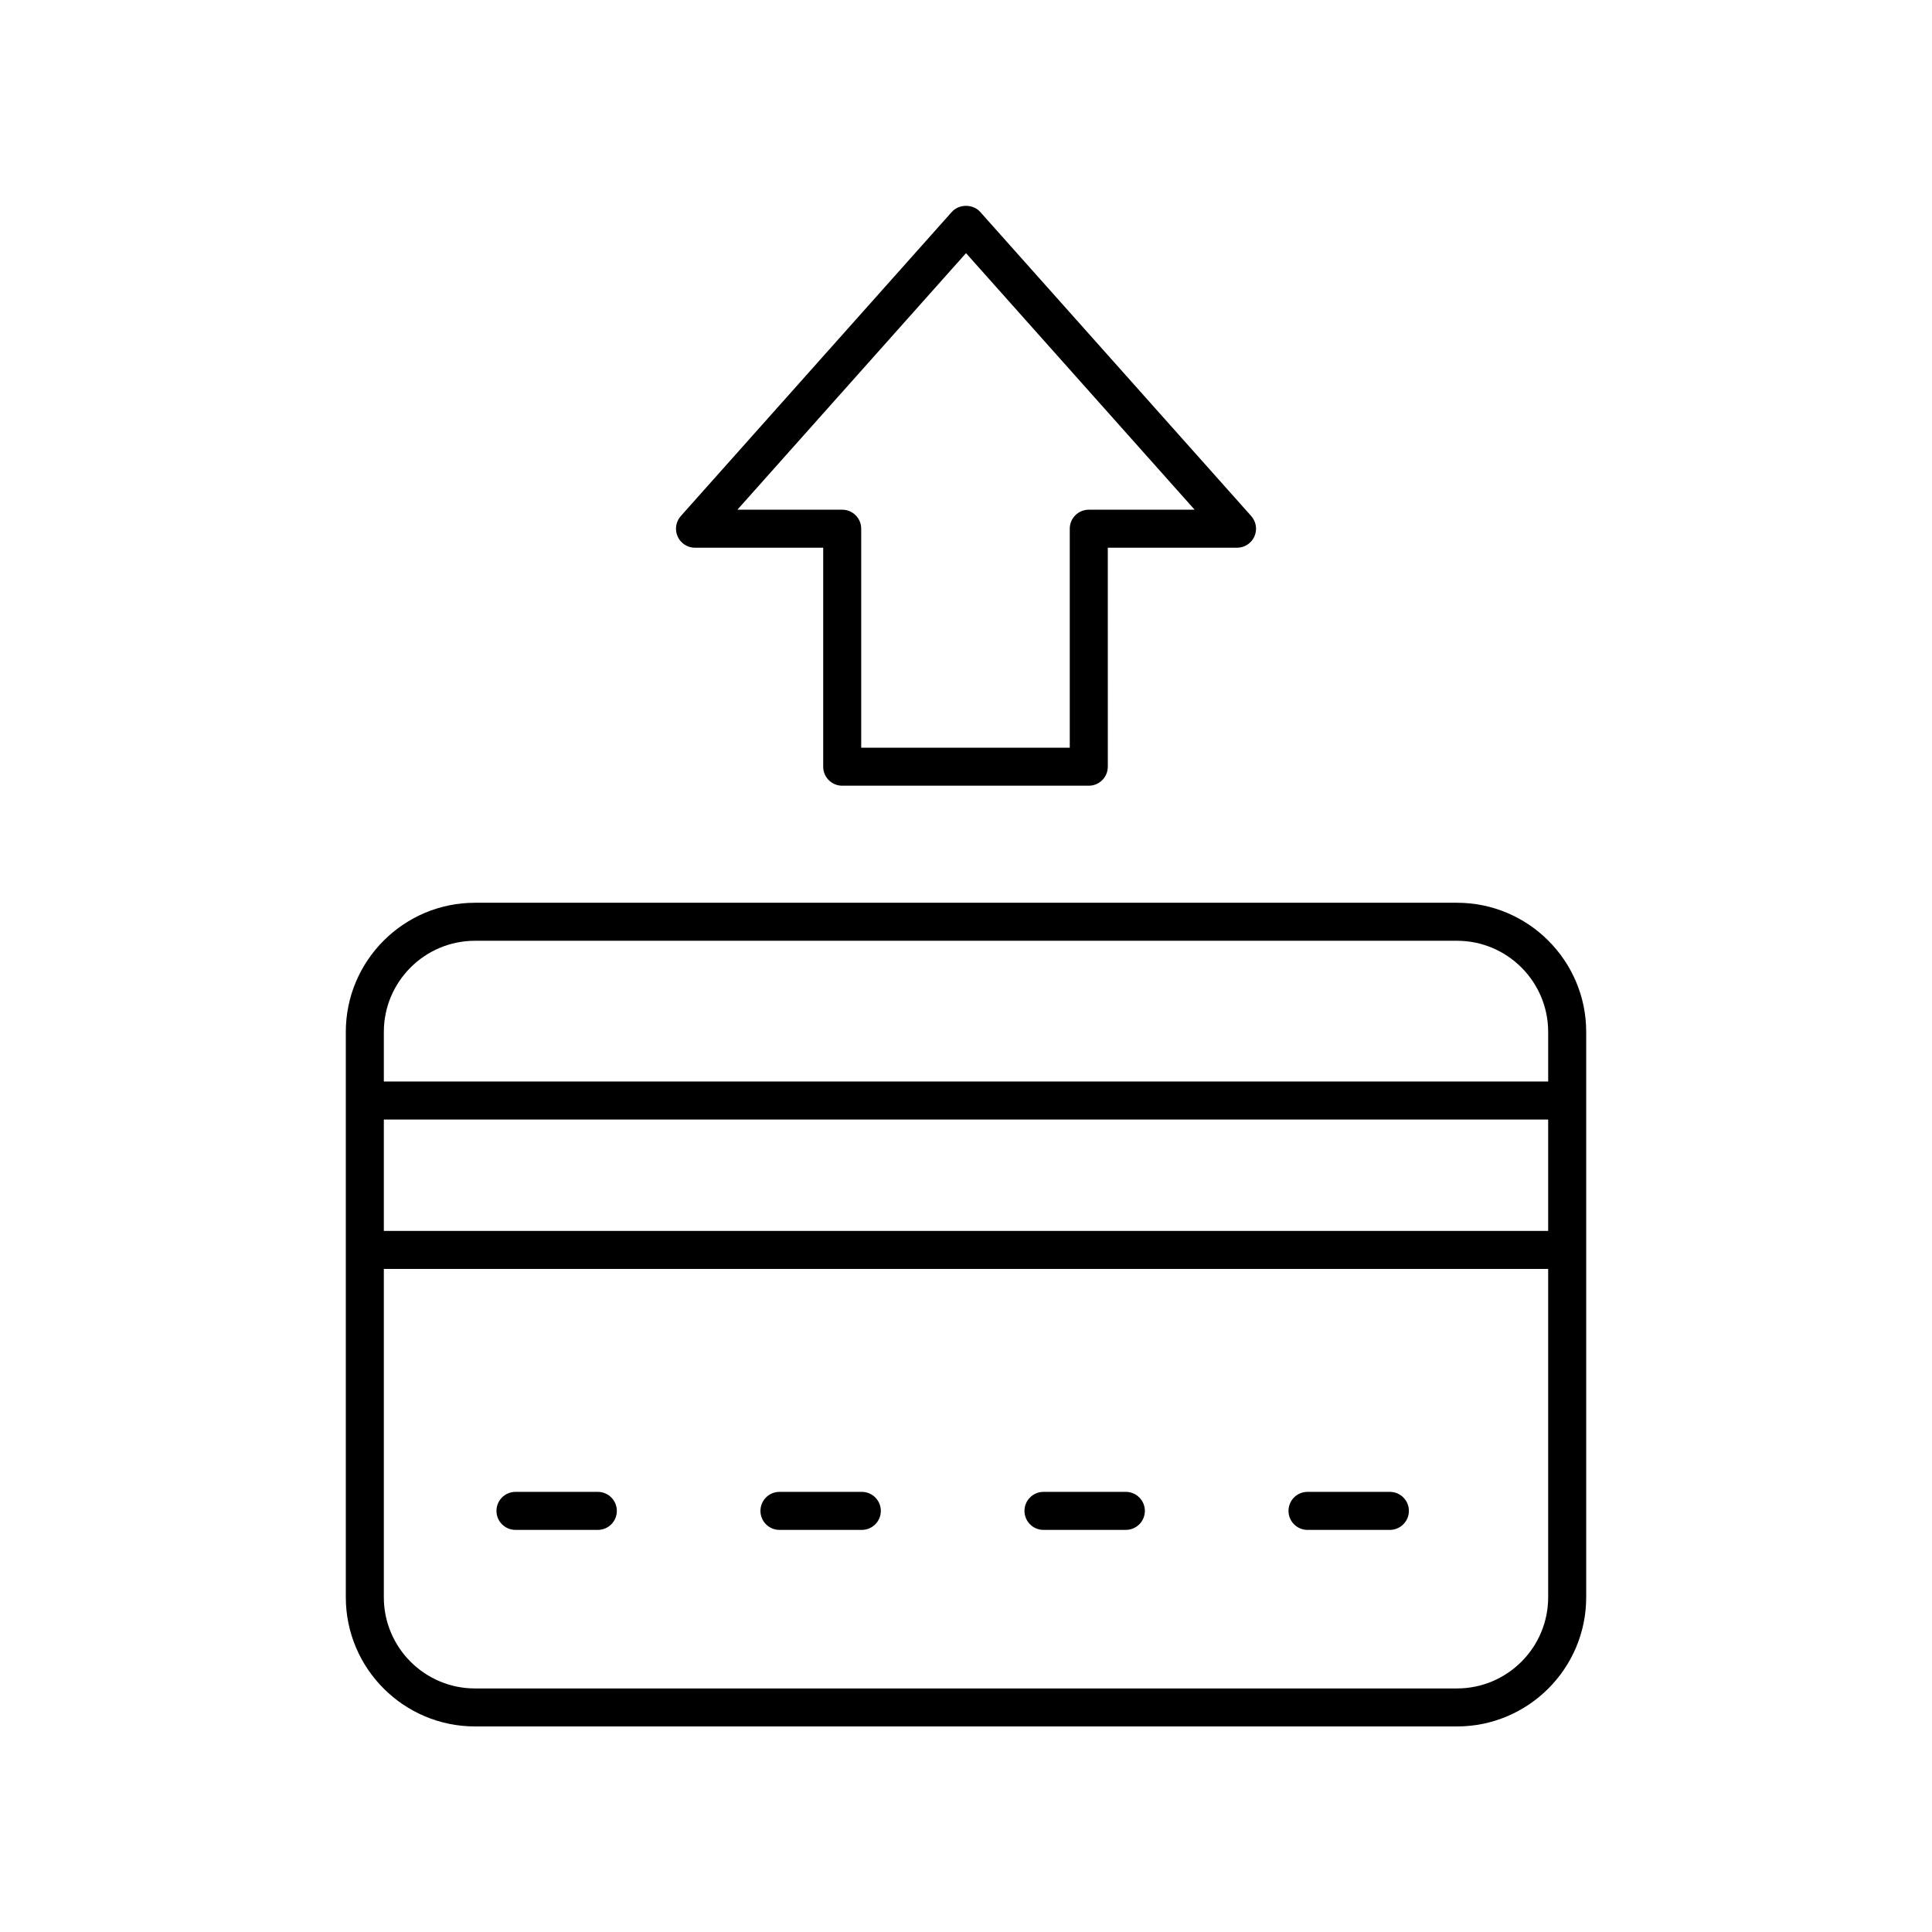 <?xml version="1.0" encoding="UTF-8"?>
<!-- Uploaded to: SVG Repo, www.svgrepo.com, Generator: SVG Repo Mixer Tools -->
<svg fill="#000000" width="800px" height="800px" version="1.1" viewBox="144 144 512 512" xmlns="http://www.w3.org/2000/svg">
 <g>
  <path d="m367.19 352.22h65.352c2.781 0 5.039-2.254 5.039-5.039l-0.004-58.027h34.25c1.984 0 3.785-1.168 4.598-2.977 0.812-1.812 0.484-3.93-0.836-5.414l-71.824-80.602c-1.914-2.144-5.609-2.144-7.523 0l-71.824 80.602c-1.32 1.484-1.648 3.602-0.836 5.414s2.613 2.977 4.598 2.977h33.977v58.027c-0.004 2.785 2.254 5.039 5.035 5.039zm-27.777-73.141 60.59-67.992 60.586 67.992h-28.051c-2.781 0-5.039 2.254-5.039 5.039v58.027h-55.27v-58.031c0-2.781-2.254-5.039-5.039-5.039z"/>
  <path d="m564.36 567.29v-149.82c0-18.875-15.359-34.23-34.234-34.23h-260.25c-18.875 0-34.234 15.355-34.234 34.23v149.82c0 18.875 15.359 34.234 34.234 34.234h260.25c18.875 0 34.234-15.359 34.234-34.234zm-318.64-126.6h308.56v29.516h-308.56zm24.156-47.375h260.25c13.32 0 24.156 10.836 24.156 24.156v13.145h-308.56v-13.145c0-13.32 10.836-24.156 24.156-24.156zm-24.156 173.98v-87.008h308.56v87.012c0 13.32-10.836 24.156-24.156 24.156h-260.25c-13.32 0-24.156-10.84-24.156-24.16z"/>
  <path d="m302.43 539.36h-21.824c-2.781 0-5.039 2.254-5.039 5.039 0 2.781 2.254 5.039 5.039 5.039h21.824c2.781 0 5.039-2.254 5.039-5.039 0-2.781-2.254-5.039-5.039-5.039z"/>
  <path d="m372.39 539.36h-21.824c-2.781 0-5.039 2.254-5.039 5.039 0 2.781 2.254 5.039 5.039 5.039h21.824c2.781 0 5.039-2.254 5.039-5.039 0-2.781-2.258-5.039-5.039-5.039z"/>
  <path d="m442.36 539.36h-21.824c-2.781 0-5.039 2.254-5.039 5.039 0 2.781 2.254 5.039 5.039 5.039h21.824c2.781 0 5.039-2.254 5.039-5.039 0-2.781-2.258-5.039-5.039-5.039z"/>
  <path d="m512.33 539.36h-21.824c-2.781 0-5.039 2.254-5.039 5.039 0 2.781 2.254 5.039 5.039 5.039h21.824c2.781 0 5.039-2.254 5.039-5.039 0-2.781-2.254-5.039-5.039-5.039z"/>
 </g>
</svg>